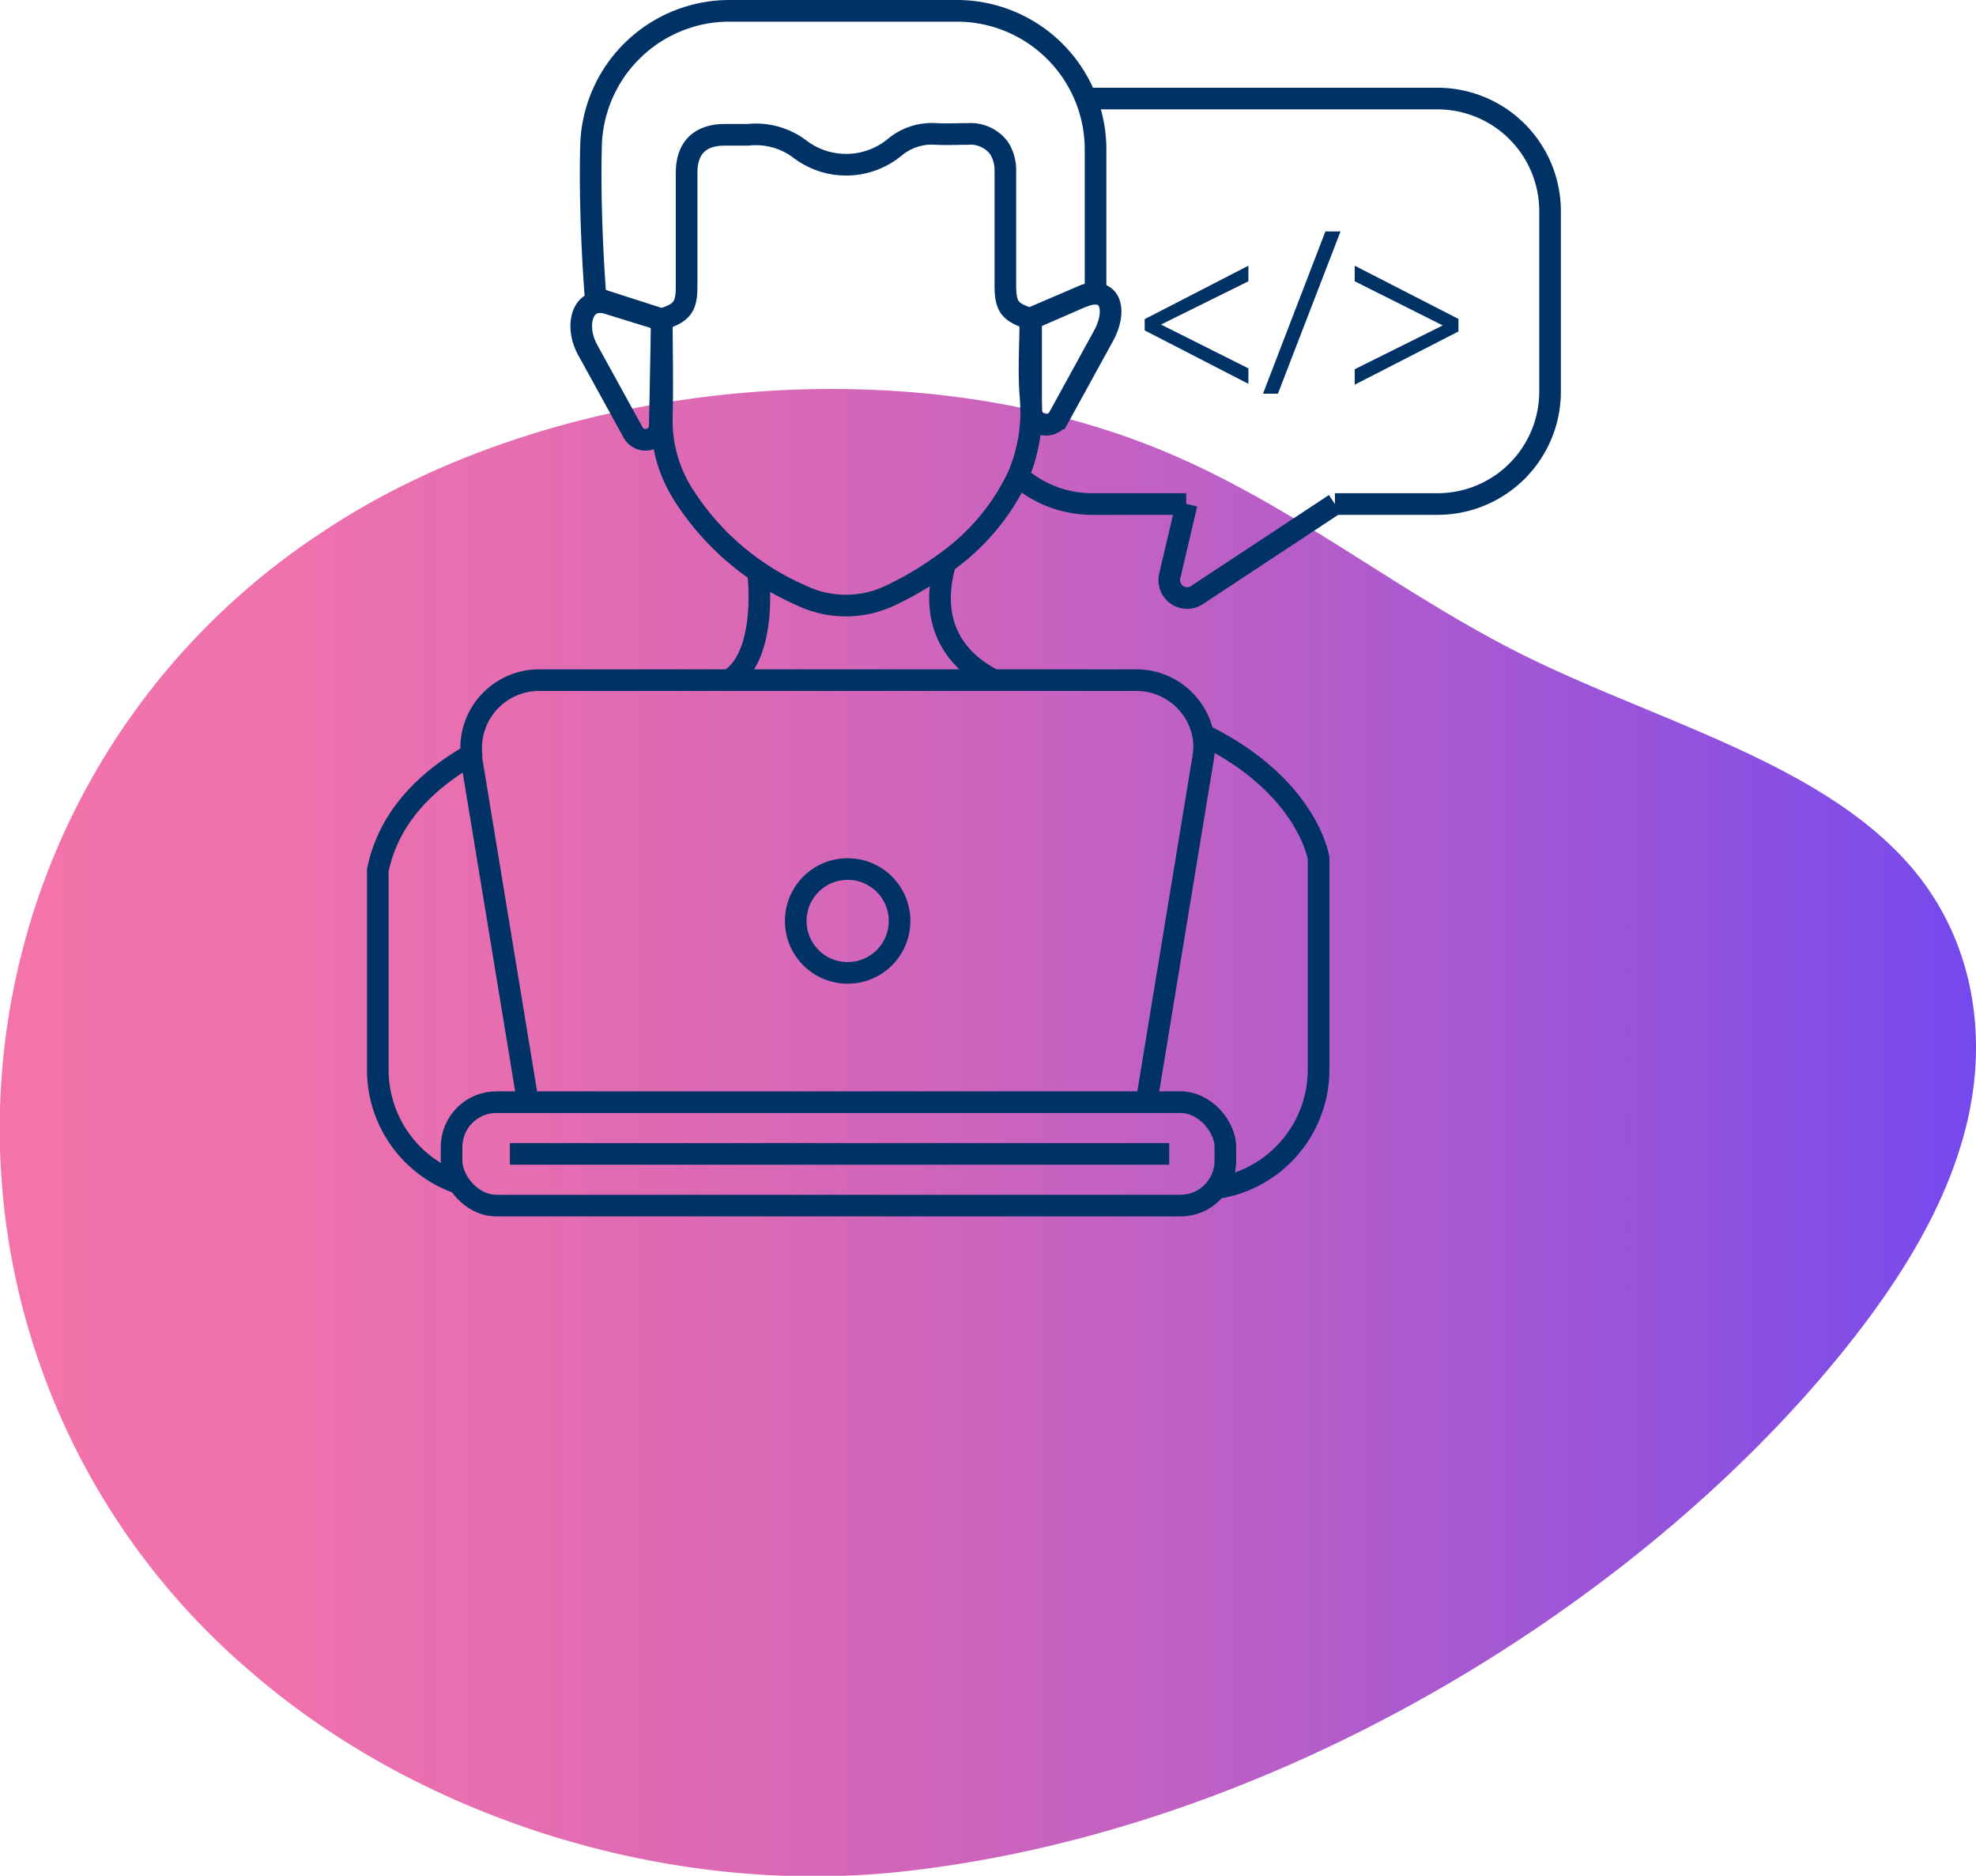 <svg xmlns="http://www.w3.org/2000/svg" xmlns:xlink="http://www.w3.org/1999/xlink" viewBox="0 0 182.69 173.39"><defs><style>.cls-1{isolation:isolate;}.cls-2{mix-blend-mode:screen;fill:url(#linear-gradient);}.cls-3{fill:none;stroke:#003266;stroke-miterlimit:10;stroke-width:2px;}.cls-4{fill:#003266;}</style><linearGradient id="linear-gradient" y1="104.67" x2="182.69" y2="104.67" gradientUnits="userSpaceOnUse"><stop offset="0" stop-color="#ed1771" stop-opacity="0.6"></stop><stop offset="0.15" stop-color="#e31779" stop-opacity="0.61"></stop><stop offset="0.37" stop-color="#c9188d" stop-opacity="0.65"></stop><stop offset="0.63" stop-color="#9d1aaf" stop-opacity="0.7"></stop><stop offset="0.93" stop-color="#611cde" stop-opacity="0.78"></stop><stop offset="1" stop-color="#521cea" stop-opacity="0.8"></stop></linearGradient></defs><g class="cls-1"><g id="Layer_2" data-name="Layer 2"><g id="Layer_1-2" data-name="Layer 1"><path class="cls-2" d="M83.42,173c-22.11,2.4-45-5.25-60.23-18.47A65.89,65.89,0,0,1,29.55,49.35c21.14-14.28,54.65-17.88,79.1-7.2,11.65,5.08,21.11,12.93,32.41,18.51,12.49,6.16,27.74,10,35.89,19.78,5.49,6.61,6.76,15.11,5,22.94s-6.33,15.09-11.72,21.74C151.53,148.18,118,169.21,83.42,173Z"></path><path class="cls-3" d="M94.13,44a20.5,20.5,0,0,1-6.72,8,30.32,30.32,0,0,1-5,3A9.54,9.54,0,0,1,74,55a24.42,24.42,0,0,1-10.64-9,12.73,12.73,0,0,1-2.17-7.42c.08-3,0-6,0-9.07,1.87-.59,2.29-1.16,2.29-3,0-3.51,0-7,0-10.53,0-2.28,1.2-3.49,3.46-3.52.74,0,1.49,0,2.22,0A6.74,6.74,0,0,1,74,13.82a7.06,7.06,0,0,0,8.7-.19,5.37,5.37,0,0,1,3.82-1.25c1,.06,2,0,3,0a3.29,3.29,0,0,1,2.88,1.35,3.89,3.89,0,0,1,.55,2.1c0,3.5,0,7,0,10.52,0,2,.39,2.51,2.31,3.12,0,2.3-.17,4.65,0,7A15.17,15.17,0,0,1,94.13,44Z"></path><path class="cls-3" d="M61.07,29.48l-6-1.93s-.6-7.08-.43-14A12.81,12.81,0,0,1,67.41,1H88.47a12.83,12.83,0,0,1,12.82,12.82V26.89l-1,.42h0l-.06,0-5,2.14"></path><path class="cls-3" d="M56.3,28.08l4.89,1.51L61,39.44a1.32,1.32,0,0,1-2.46.55l-4.17-7.58C53.06,30.12,53.83,27.23,56.3,28.08Z"></path><path class="cls-3" d="M102,31.09l-4.16,7.58A1.38,1.38,0,0,1,95.33,38V29.48l4.91-2.14.06,0h0C102.77,26.47,103.28,28.8,102,31.09Z"></path><path class="cls-3" d="M42.64,109.45a11.08,11.08,0,0,1-7.71-10.56V80.44c1-4.84,4.38-8.25,8.66-10.69"></path><path class="cls-3" d="M111.15,67.87c9.76,4.75,10.76,11.46,10.76,11.46V98.89a11.08,11.08,0,0,1-9.91,11"></path><path class="cls-3" d="M91.85,62.85c-2.46-1.24-6.33-4.28-4.44-10.86"></path><path class="cls-3" d="M70.08,52.82s1,7.56-2.57,10"></path><path class="cls-3" d="M106,101.88l5.22-31.73a6.22,6.22,0,0,0,0-2.28,6.29,6.29,0,0,0-6.16-5H49.83a6.28,6.28,0,0,0-6.24,6.9c0,.13,0,.27,0,.4l5.22,31.73"></path><circle class="cls-3" cx="78.37" cy="85.13" r="4.8"></circle><rect class="cls-3" x="41.75" y="101.88" width="71.54" height="9.56" rx="4.14"></rect><path class="cls-3" d="M94.13,44A10.33,10.33,0,0,0,101,46.59h8.67"></path><path class="cls-3" d="M100.39,9.11l.65,0H132.9A10.41,10.41,0,0,1,143.31,19.5V36.19a10.4,10.4,0,0,1-10.41,10.4h-9.48"></path><path class="cls-3" d="M123.42,46.59,110.67,55a1.65,1.65,0,0,1-2.52-1.76l1.56-6.65"></path><path class="cls-4" d="M105.83,29.5l9.59-4.94V26L107.34,30v0l8.08,4.05v1.43l-9.59-4.94Z"></path><path class="cls-4" d="M116.77,36.39l5.77-15h1.4l-5.79,15Z"></path><path class="cls-4" d="M134.84,30.64l-9.59,4.92V34.13l8.14-4.05v0L125.25,26V24.56l9.59,4.92Z"></path><line class="cls-3" x1="47.14" y1="106.66" x2="108.1" y2="106.66"></line></g></g></g></svg>